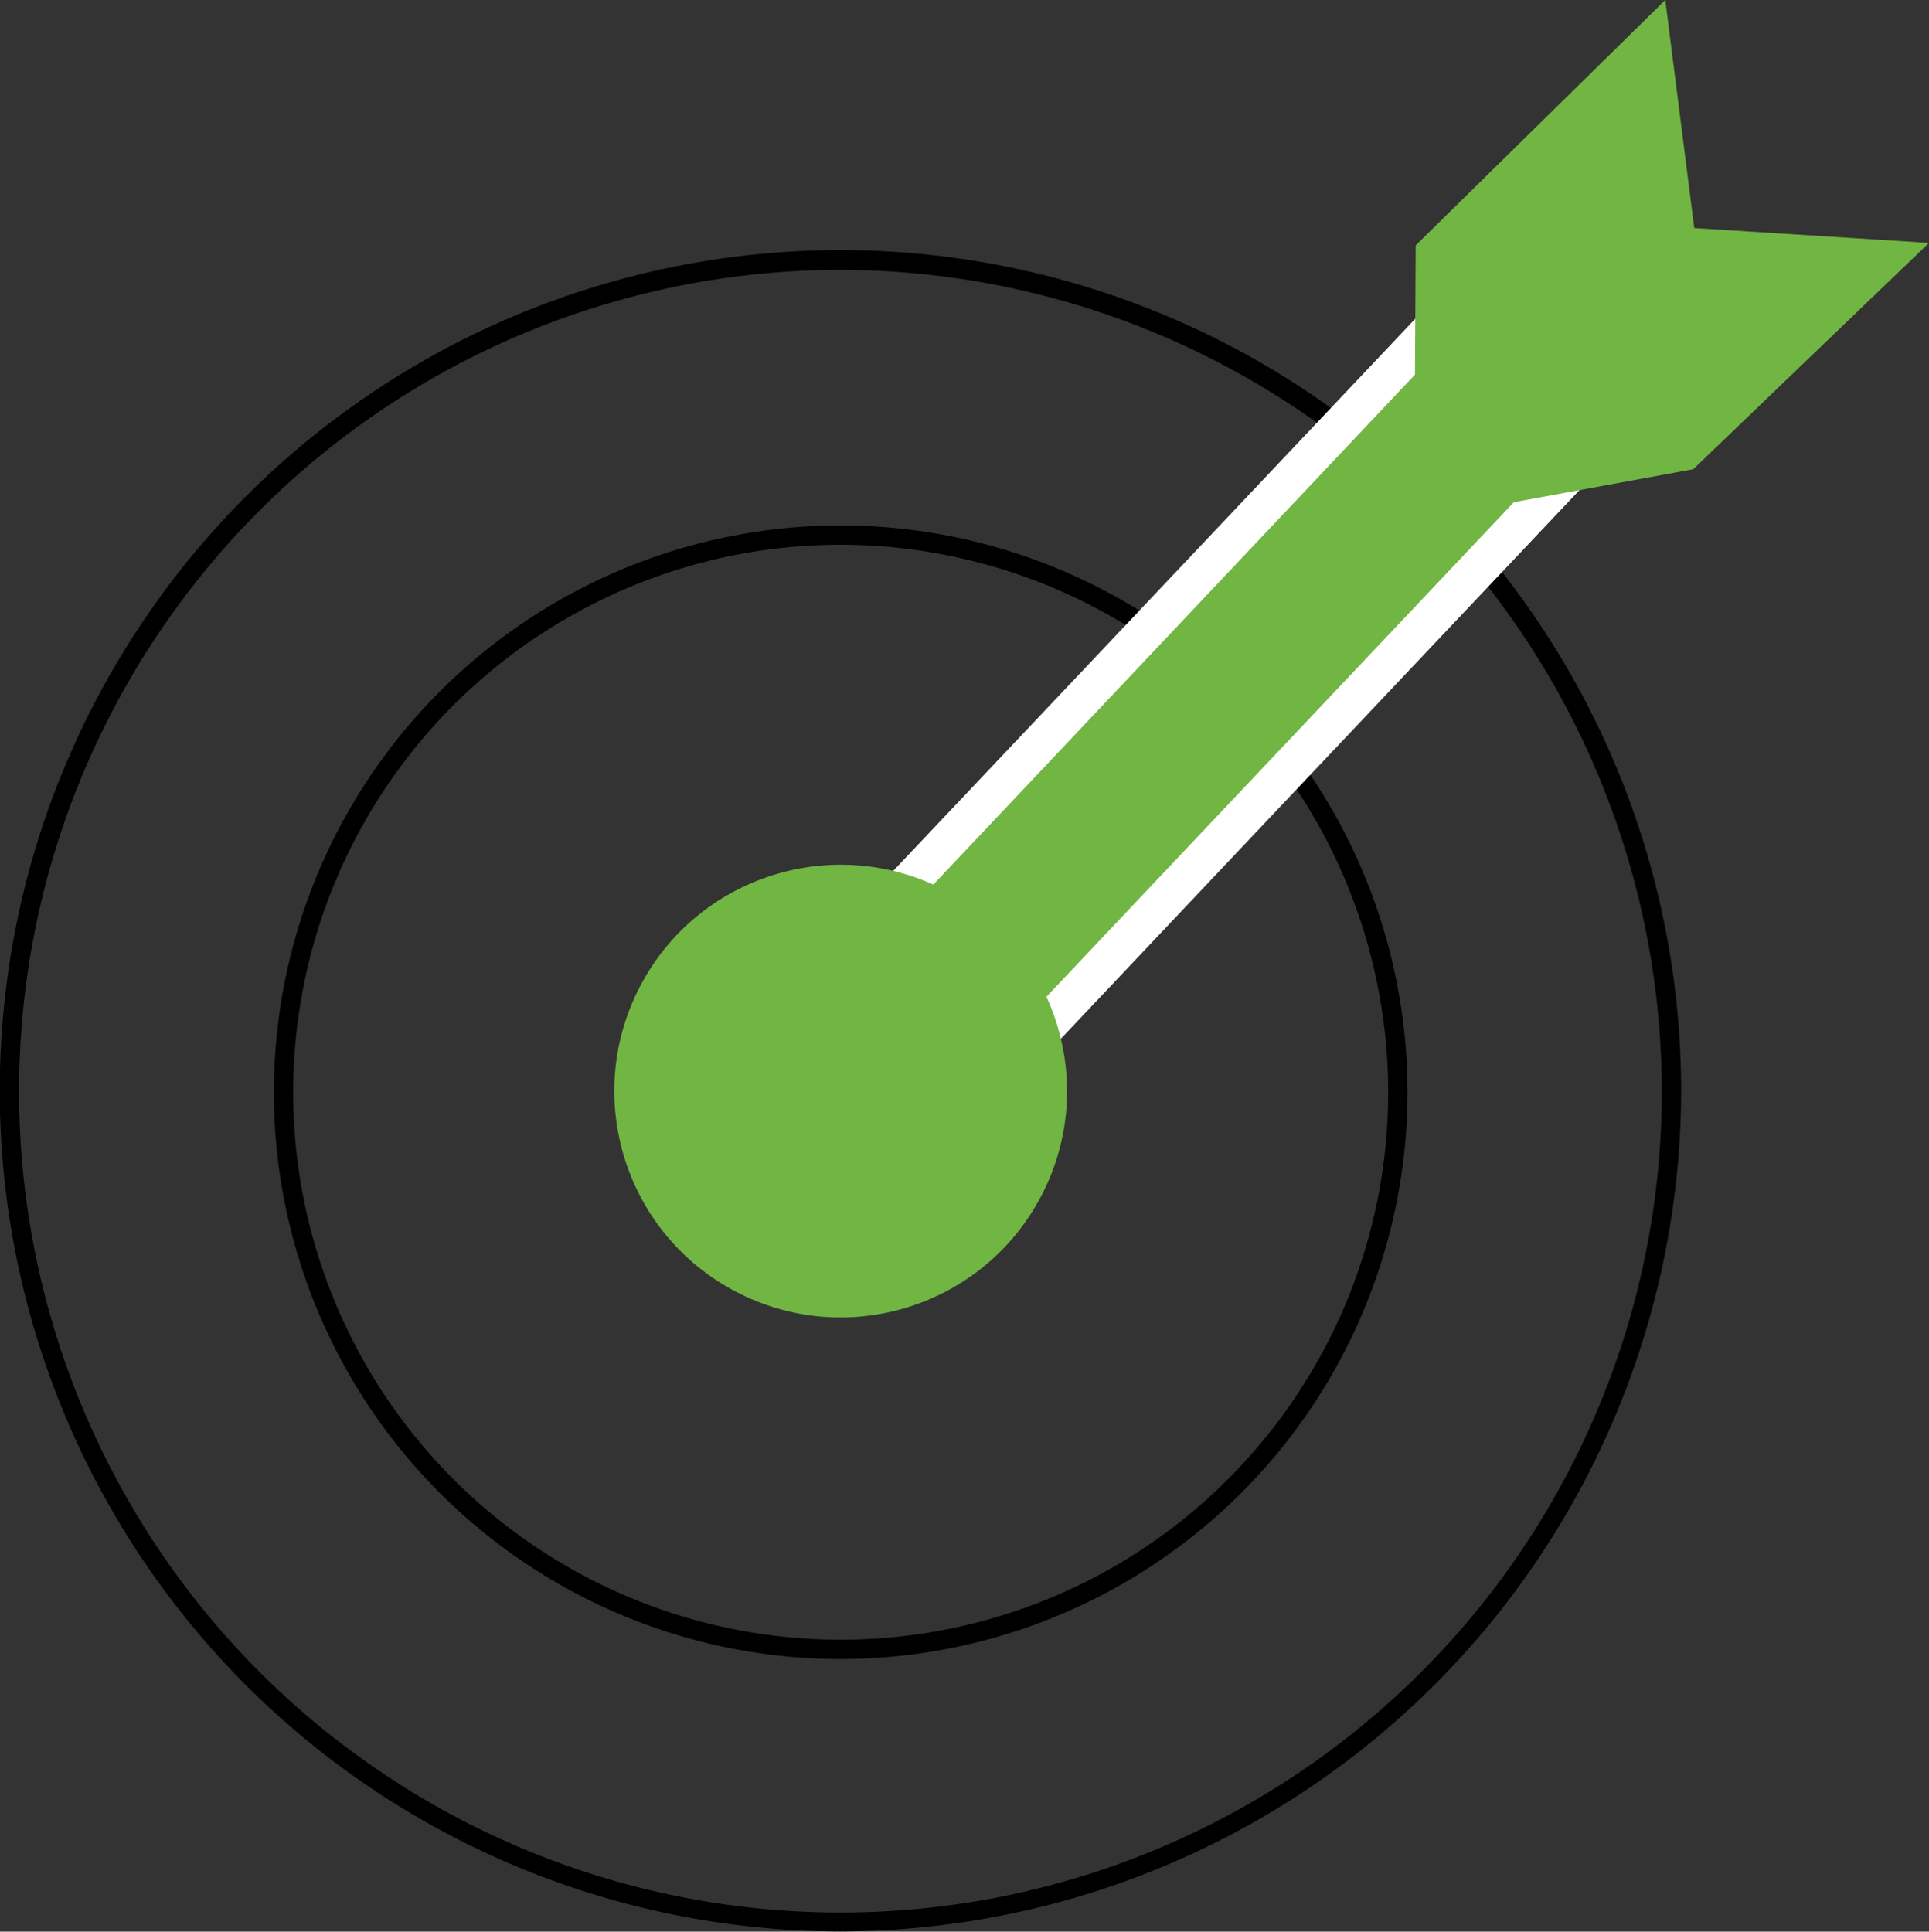 <svg xmlns="http://www.w3.org/2000/svg" viewBox="0 0 77.9 78.01"><rect x="0" y="0" width="77.9" height="78.01" fill="#333333" stroke="none"/><defs><style>.cls-1{fill:#71b542;}.cls-2{fill:#fff;}</style></defs><g id="Calque_2" data-name="Calque 2"><g id="Calque_6" data-name="Calque 6"><path d="M34,78A33.95,33.95,0,1,1,67.89,44.07,34,34,0,0,1,34,78ZM34,10.9A33.17,33.17,0,1,0,67.11,44.07,33.21,33.21,0,0,0,34,10.9Z"/><path d="M34,67A22.89,22.89,0,1,1,56.84,44.07,22.91,22.91,0,0,1,34,67Zm0-45A22.11,22.11,0,1,0,56.06,44.07,22.13,22.13,0,0,0,34,22Z"/><polygon class="cls-1" points="58.69 12.38 30.1 42.66 35.59 48.49 64.39 18 58.69 12.38"/><path class="cls-2" d="M35.59,49.62l-6.56-7L58.68,11.26,65.48,18Zm-4.41-7,4.41,4.69L63.29,18l-4.58-4.53Z"/><polygon class="cls-1" points="57.11 21.02 57.17 9.91 67.25 0 68.42 9.21 77.9 9.81 68.38 18.95 57.11 21.02"/><circle class="cls-1" cx="33.95" cy="44.07" r="9.14" transform="translate(-21.01 52.68) rotate(-61.3)"/></g></g></svg>